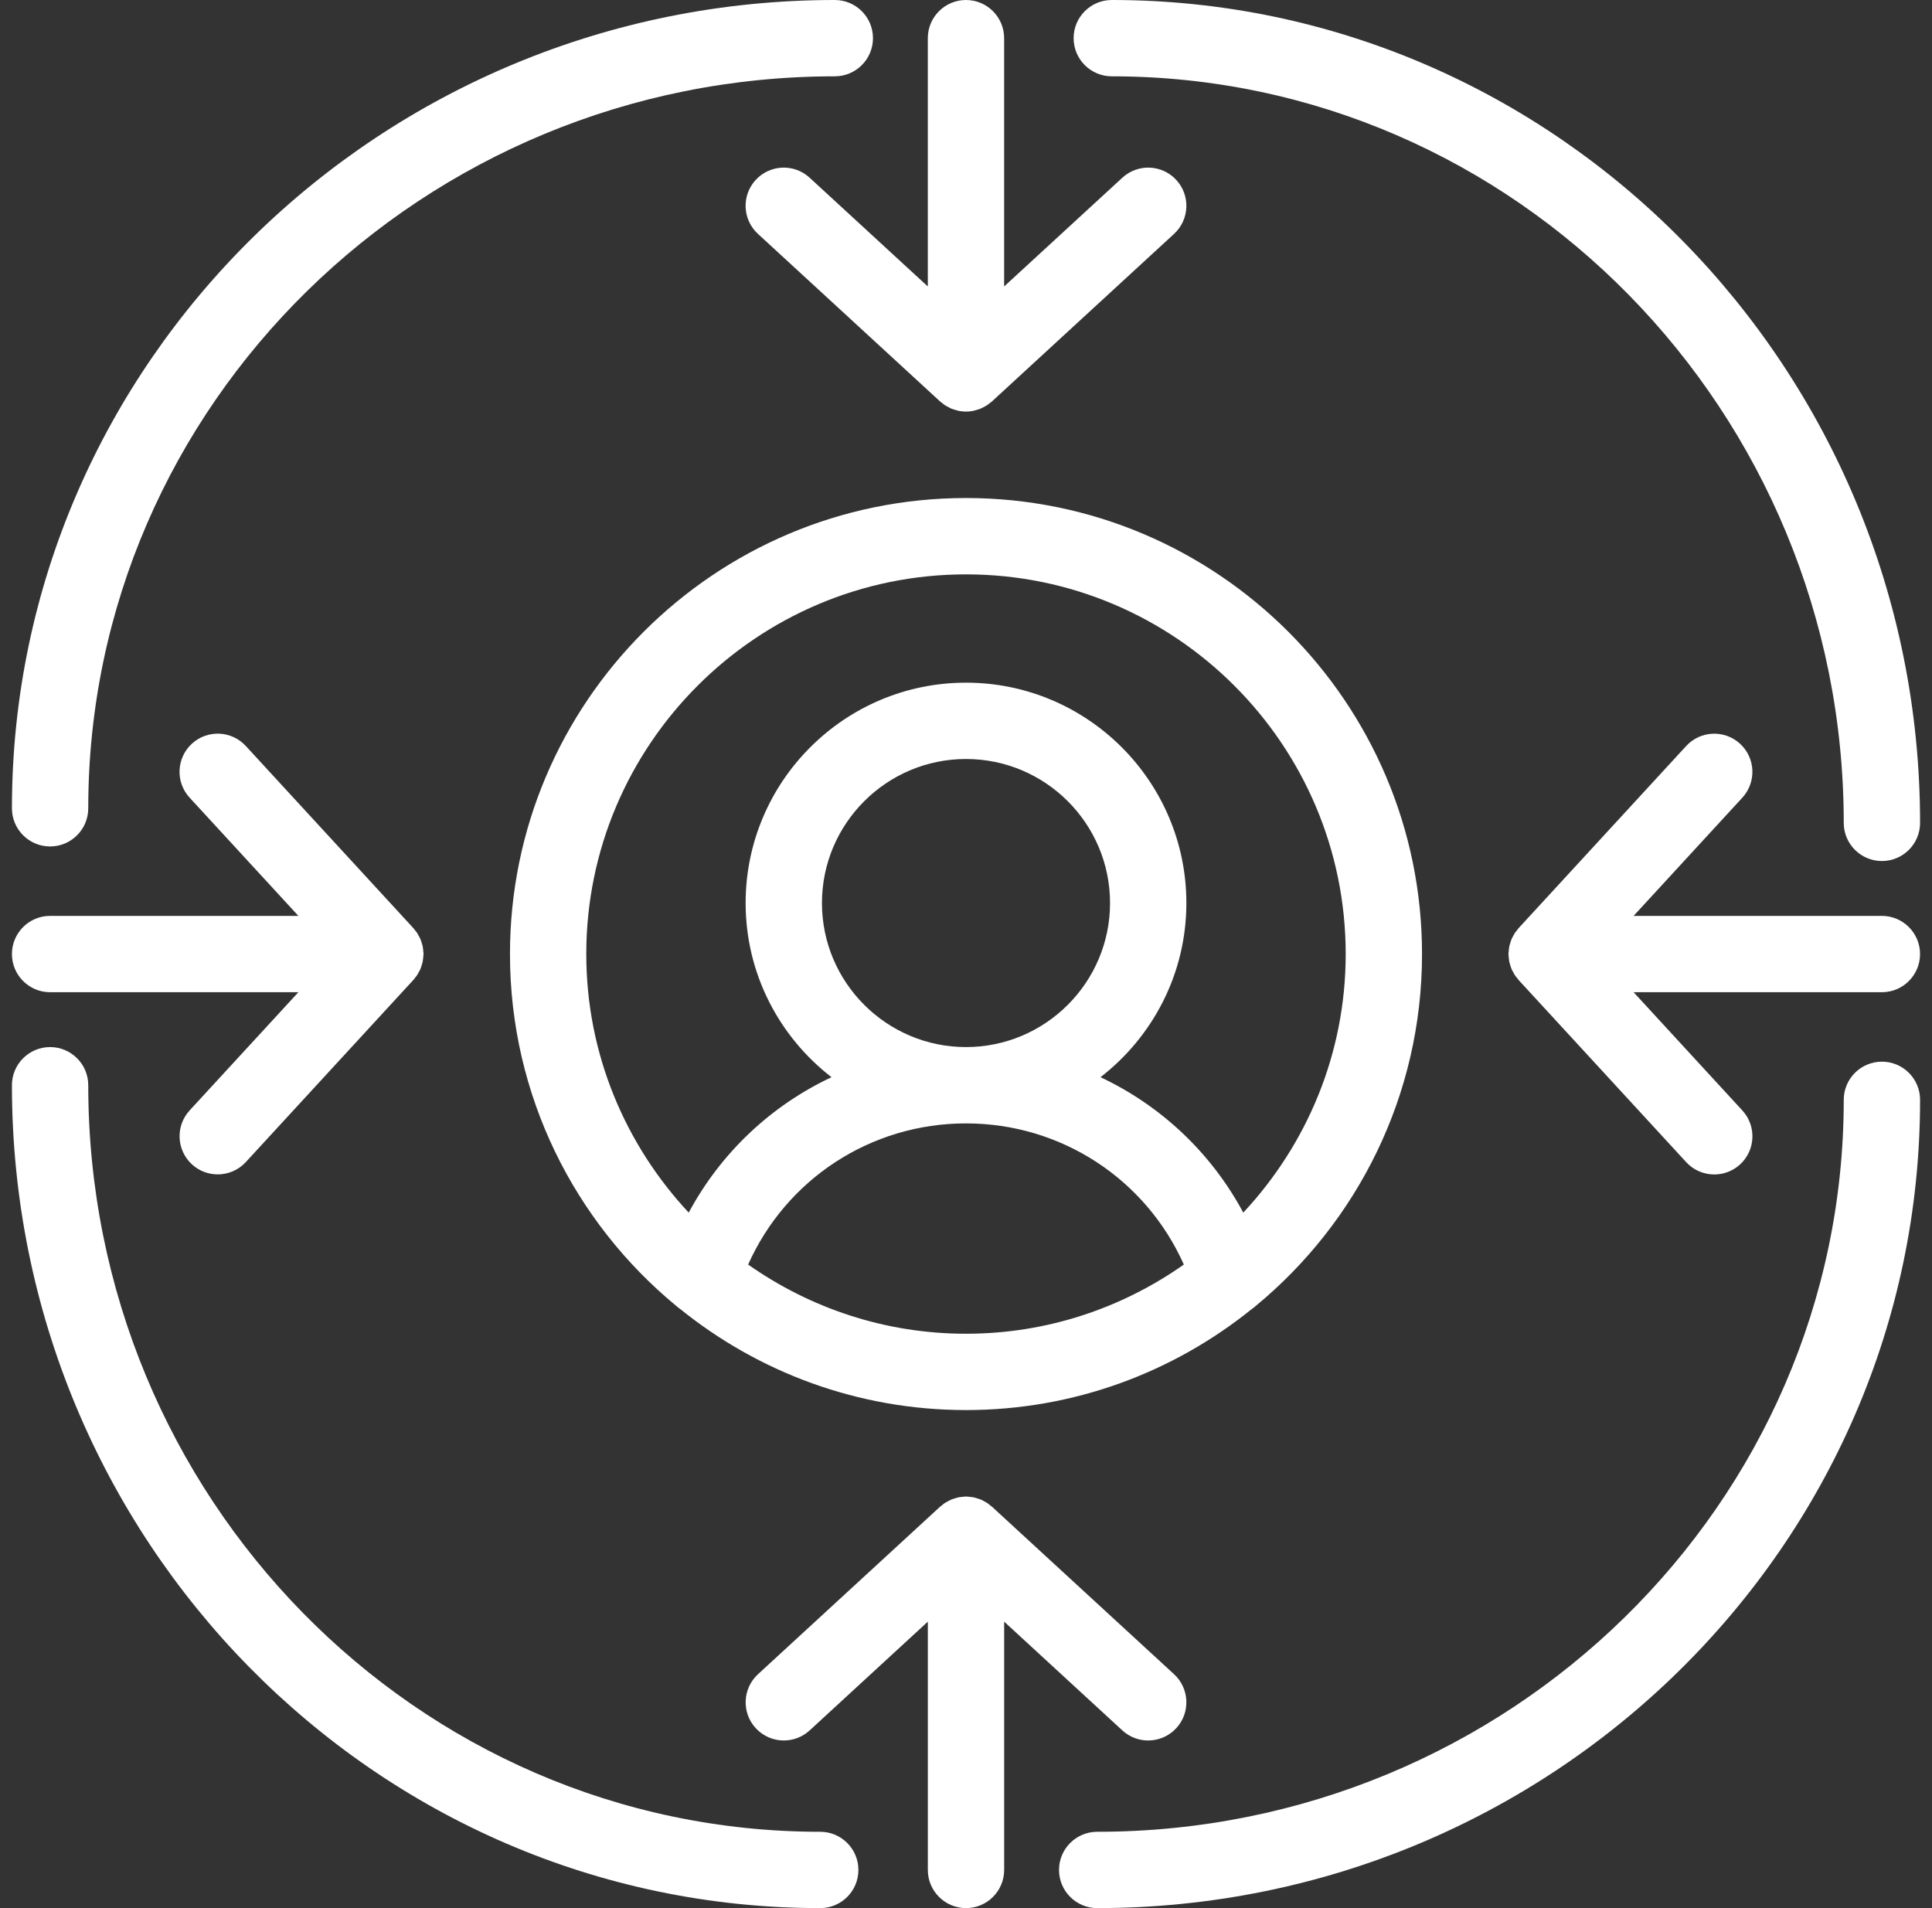<svg width="81" height="80" viewBox="0 0 81 80" fill="none" xmlns="http://www.w3.org/2000/svg">
<rect x="0" y="0" width="81" height="80" fill="#333333" stroke="none"/>
<g clip-path="url(#clip0_1347_11117)">
<path d="M21.381 40C21.381 45.934 24.098 51.245 28.354 54.754C28.402 54.8 28.456 54.838 28.511 54.877C31.793 57.528 35.963 59.119 40.5 59.119C45.027 59.119 49.19 57.534 52.469 54.894C52.535 54.849 52.597 54.802 52.654 54.748C56.905 51.238 59.619 45.93 59.619 39.999C59.619 29.457 51.042 20.88 40.5 20.88C29.958 20.881 21.381 29.457 21.381 40ZM31.366 53.018C32.964 49.438 36.502 47.1 40.5 47.1C44.498 47.1 48.036 49.44 49.633 53.018C47.045 54.84 43.898 55.919 40.5 55.919C37.102 55.919 33.955 54.84 31.366 53.018ZM34.461 37.861C34.461 34.53 37.17 31.822 40.5 31.822C43.83 31.822 46.539 34.53 46.539 37.861C46.539 41.19 43.83 43.9 40.5 43.9C37.17 43.9 34.461 41.19 34.461 37.861ZM56.419 40C56.419 44.19 54.78 47.995 52.125 50.841C50.775 48.325 48.667 46.353 46.139 45.163C48.323 43.472 49.739 40.832 49.739 37.861C49.739 32.766 45.594 28.622 40.5 28.622C35.406 28.622 31.261 32.766 31.261 37.861C31.261 40.832 32.676 43.472 34.861 45.163C32.332 46.352 30.225 48.325 28.875 50.841C26.219 47.995 24.58 44.19 24.58 40C24.58 31.221 31.722 24.081 40.499 24.081C49.277 24.081 56.419 31.221 56.419 40Z" fill="white"/>
<path d="M33.943 7.45C33.293 6.852 32.28 6.893 31.682 7.545C31.084 8.195 31.126 9.207 31.777 9.806L39.416 16.834C39.446 16.861 39.478 16.88 39.51 16.904C39.538 16.926 39.563 16.953 39.593 16.973C39.606 16.982 39.621 16.99 39.634 16.998C39.681 17.029 39.73 17.052 39.778 17.077C39.785 17.081 39.792 17.085 39.799 17.089C39.824 17.101 39.847 17.118 39.872 17.128C39.882 17.132 39.893 17.134 39.902 17.138C39.961 17.162 40.02 17.177 40.08 17.194C40.117 17.204 40.154 17.218 40.194 17.226C40.294 17.245 40.397 17.257 40.499 17.257C40.602 17.257 40.704 17.246 40.805 17.226C40.844 17.218 40.88 17.204 40.918 17.194C40.978 17.177 41.038 17.162 41.096 17.138C41.106 17.134 41.117 17.132 41.127 17.127C41.149 17.118 41.169 17.103 41.19 17.094C41.201 17.089 41.209 17.082 41.22 17.078C41.27 17.053 41.318 17.029 41.365 16.998C41.38 16.99 41.394 16.982 41.407 16.973C41.435 16.954 41.46 16.928 41.487 16.907C41.519 16.882 41.553 16.862 41.584 16.834L49.223 9.806C49.873 9.207 49.915 8.195 49.317 7.545C48.718 6.894 47.707 6.852 47.056 7.45L42.099 12.01V1.6C42.099 0.717 41.382 0 40.499 0C39.616 0 38.899 0.717 38.899 1.6V12.01L33.943 7.45Z" fill="white"/>
<path d="M47.055 72.55C47.363 72.833 47.751 72.972 48.139 72.972C48.571 72.972 49.001 72.798 49.317 72.455C49.915 71.805 49.873 70.793 49.223 70.194L41.584 63.166C41.561 63.146 41.534 63.13 41.51 63.111C41.477 63.085 41.447 63.056 41.413 63.031C41.395 63.018 41.375 63.009 41.357 62.996C41.321 62.974 41.283 62.954 41.246 62.934C41.211 62.917 41.178 62.895 41.143 62.88C41.122 62.871 41.1 62.864 41.079 62.856C41.039 62.84 40.998 62.829 40.956 62.817C40.92 62.806 40.885 62.793 40.847 62.785C40.825 62.779 40.802 62.776 40.779 62.772C40.738 62.765 40.695 62.761 40.653 62.757C40.613 62.753 40.574 62.748 40.534 62.746C40.523 62.746 40.511 62.743 40.5 62.743C40.489 62.743 40.478 62.746 40.467 62.746C40.427 62.748 40.387 62.753 40.347 62.758C40.305 62.762 40.263 62.765 40.223 62.772C40.199 62.776 40.175 62.779 40.153 62.785C40.116 62.793 40.08 62.806 40.044 62.818C40.004 62.83 39.964 62.84 39.925 62.856C39.903 62.865 39.88 62.872 39.859 62.881C39.823 62.897 39.789 62.918 39.755 62.936C39.719 62.955 39.682 62.974 39.647 62.995C39.627 63.008 39.607 63.018 39.588 63.032C39.554 63.056 39.523 63.085 39.49 63.113C39.467 63.131 39.44 63.146 39.418 63.166L31.779 70.194C31.128 70.793 31.086 71.805 31.684 72.455C31.999 72.798 32.43 72.972 32.862 72.972C33.249 72.972 33.637 72.832 33.945 72.55L38.9 67.99V78.4C38.9 79.283 39.617 80 40.5 80C41.383 80 42.1 79.283 42.1 78.4V67.99L47.055 72.55Z" fill="white"/>
<path d="M2.1 41.6H12.51L7.951 46.555C7.353 47.205 7.395 48.217 8.046 48.816C8.353 49.099 8.742 49.238 9.129 49.238C9.561 49.238 9.991 49.064 10.306 48.721L17.334 41.082C17.357 41.058 17.372 41.03 17.393 41.004C17.418 40.973 17.446 40.944 17.468 40.912C17.481 40.894 17.492 40.874 17.504 40.856C17.528 40.818 17.548 40.779 17.568 40.74C17.586 40.707 17.606 40.675 17.62 40.641C17.63 40.62 17.636 40.599 17.644 40.578C17.661 40.536 17.672 40.494 17.685 40.451C17.695 40.416 17.708 40.381 17.716 40.345C17.721 40.324 17.724 40.301 17.728 40.28C17.736 40.236 17.739 40.194 17.743 40.15C17.747 40.11 17.753 40.071 17.754 40.031C17.754 40.02 17.757 40.009 17.757 39.998C17.757 39.987 17.754 39.976 17.754 39.965C17.753 39.925 17.747 39.885 17.743 39.845C17.739 39.802 17.736 39.76 17.728 39.716C17.724 39.695 17.722 39.672 17.716 39.651C17.708 39.615 17.695 39.58 17.684 39.544C17.671 39.502 17.66 39.46 17.643 39.419C17.635 39.398 17.628 39.376 17.619 39.356C17.604 39.321 17.583 39.289 17.566 39.256C17.546 39.217 17.526 39.179 17.503 39.142C17.49 39.123 17.48 39.104 17.467 39.085C17.444 39.052 17.415 39.022 17.389 38.99C17.369 38.966 17.354 38.939 17.333 38.916L10.305 31.276C9.707 30.626 8.695 30.584 8.044 31.182C7.394 31.78 7.351 32.792 7.95 33.443L12.51 38.4H2.1C1.217 38.4 0.5 39.116 0.5 40C0.5 40.883 1.217 41.6 2.1 41.6Z" fill="white"/>
<path d="M78.899 38.4H68.489L73.048 33.444C73.646 32.794 73.604 31.782 72.954 31.184C72.303 30.584 71.291 30.628 70.693 31.278L63.665 38.917C63.645 38.94 63.63 38.966 63.611 38.99C63.585 39.023 63.555 39.054 63.53 39.088C63.517 39.106 63.507 39.125 63.495 39.144C63.473 39.18 63.453 39.218 63.433 39.256C63.416 39.29 63.394 39.323 63.379 39.359C63.37 39.379 63.363 39.4 63.356 39.421C63.339 39.462 63.328 39.504 63.315 39.546C63.304 39.582 63.292 39.617 63.283 39.654C63.278 39.676 63.275 39.697 63.271 39.72C63.264 39.763 63.26 39.805 63.256 39.848C63.252 39.888 63.246 39.928 63.245 39.969C63.245 39.98 63.242 39.99 63.242 40.001C63.242 40.012 63.245 40.022 63.245 40.033C63.246 40.074 63.252 40.114 63.256 40.154C63.26 40.197 63.264 40.24 63.271 40.283C63.275 40.304 63.278 40.327 63.283 40.348C63.292 40.384 63.304 40.42 63.315 40.456C63.328 40.498 63.339 40.54 63.356 40.581C63.364 40.602 63.371 40.624 63.379 40.644C63.395 40.678 63.415 40.711 63.433 40.744C63.453 40.783 63.473 40.822 63.496 40.859C63.508 40.877 63.518 40.896 63.531 40.914C63.554 40.948 63.582 40.977 63.609 41.009C63.629 41.034 63.644 41.061 63.665 41.085L70.693 48.724C71.009 49.068 71.44 49.241 71.872 49.241C72.258 49.241 72.647 49.101 72.955 48.819C73.605 48.22 73.647 47.208 73.049 46.558L68.489 41.6H78.899C79.782 41.6 80.499 40.884 80.499 40C80.499 39.117 79.782 38.4 78.899 38.4Z" fill="white"/>
<path d="M34.389 76.8C17.466 76.8 3.7 62.759 3.7 45.5C3.7 44.617 2.983 43.9 2.1 43.9C1.217 43.9 0.5 44.617 0.5 45.5C0.5 64.524 15.702 80 34.389 80C35.272 80 35.989 79.284 35.989 78.4C35.989 77.517 35.272 76.8 34.389 76.8Z" fill="white"/>
<path d="M46.612 3.2C63.533 3.2 77.3 17.241 77.3 34.5C77.3 35.383 78.016 36.1 78.9 36.1C79.783 36.1 80.5 35.383 80.5 34.5C80.5 15.477 65.297 0 46.612 0C45.728 0 45.012 0.717 45.012 1.6C45.012 2.483 45.728 3.2 46.612 3.2Z" fill="white"/>
<path d="M2.1 35.489C2.983 35.489 3.7 34.772 3.7 33.889C3.7 16.966 17.741 3.2 35 3.2C35.883 3.2 36.6 2.483 36.6 1.6C36.6 0.717 35.883 0 35 0C15.977 0 0.5 15.202 0.5 33.889C0.5 34.772 1.217 35.489 2.1 35.489Z" fill="white"/>
<path d="M78.9 44.512C78.017 44.512 77.3 45.228 77.3 46.112C77.3 63.033 63.259 76.8 46 76.8C45.117 76.8 44.4 77.516 44.4 78.4C44.4 79.283 45.117 80 46 80C65.024 80 80.5 64.797 80.5 46.112C80.5 45.228 79.784 44.512 78.9 44.512Z" fill="white"/>
</g>
<defs>
<clipPath id="clip0_1347_11117">
<rect width="80" height="80" fill="white" transform="translate(0.5)"/>
</clipPath>
</defs>
</svg>
